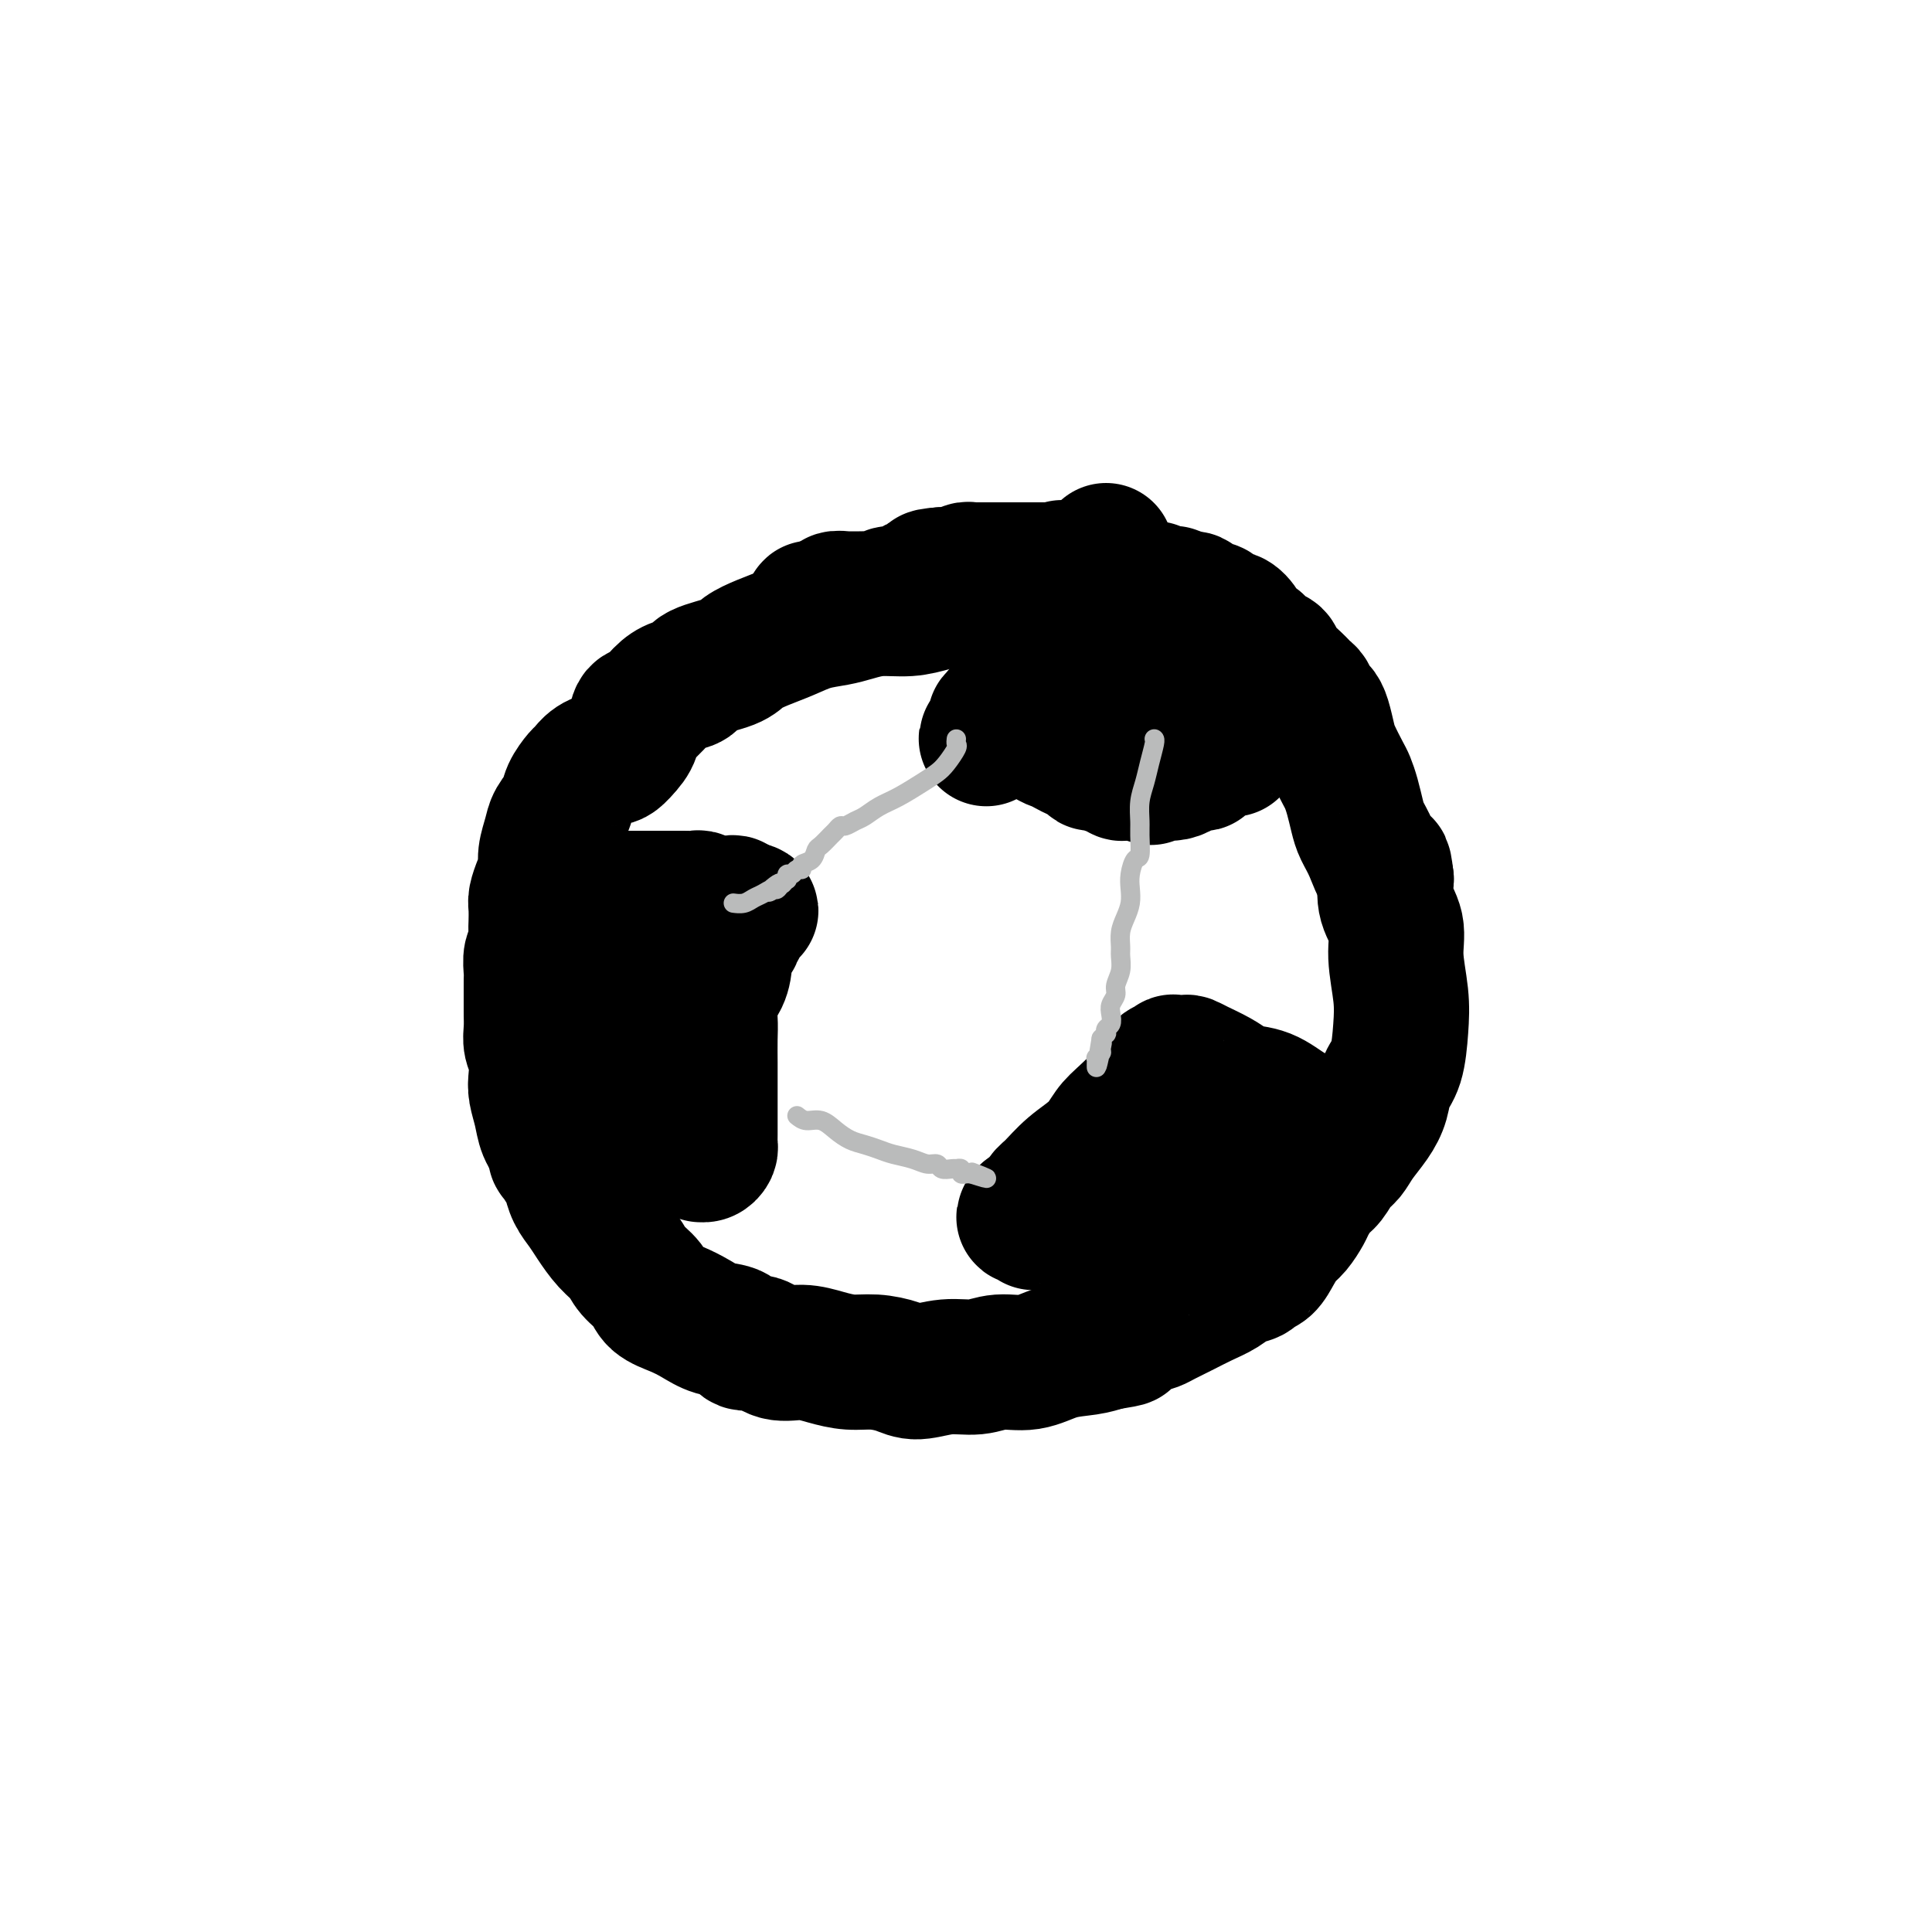 <svg viewBox='0 0 400 400' version='1.1' xmlns='http://www.w3.org/2000/svg' xmlns:xlink='http://www.w3.org/1999/xlink'><g fill='none' stroke='#000000' stroke-width='28' stroke-linecap='round' stroke-linejoin='round'><path d='M211,119c0.207,-0.081 0.415,-0.162 0,0c-0.415,0.162 -1.451,0.568 -2,1c-0.549,0.432 -0.611,0.889 -1,1c-0.389,0.111 -1.107,-0.125 -2,0c-0.893,0.125 -1.962,0.612 -3,1c-1.038,0.388 -2.044,0.678 -3,1c-0.956,0.322 -1.862,0.678 -3,1c-1.138,0.322 -2.508,0.611 -4,1c-1.492,0.389 -3.104,0.877 -5,1c-1.896,0.123 -4.074,-0.119 -6,0c-1.926,0.119 -3.599,0.598 -5,1c-1.401,0.402 -2.529,0.726 -4,1c-1.471,0.274 -3.286,0.496 -5,1c-1.714,0.504 -3.328,1.290 -5,2c-1.672,0.710 -3.402,1.346 -5,2c-1.598,0.654 -3.064,1.327 -4,2c-0.936,0.673 -1.342,1.348 -3,2c-1.658,0.652 -4.569,1.282 -6,2c-1.431,0.718 -1.381,1.524 -2,2c-0.619,0.476 -1.905,0.624 -3,1c-1.095,0.376 -1.998,0.982 -3,2c-1.002,1.018 -2.104,2.448 -3,3c-0.896,0.552 -1.587,0.226 -2,1c-0.413,0.774 -0.546,2.650 -1,4c-0.454,1.350 -1.227,2.175 -2,3'/><path d='M129,155c-1.765,2.125 -2.179,1.937 -3,2c-0.821,0.063 -2.050,0.376 -3,1c-0.950,0.624 -1.620,1.560 -2,2c-0.380,0.440 -0.469,0.385 -1,1c-0.531,0.615 -1.505,1.901 -2,3c-0.495,1.099 -0.510,2.013 -1,3c-0.490,0.987 -1.455,2.049 -2,3c-0.545,0.951 -0.672,1.792 -1,3c-0.328,1.208 -0.859,2.784 -1,4c-0.141,1.216 0.106,2.073 0,3c-0.106,0.927 -0.565,1.924 -1,3c-0.435,1.076 -0.848,2.232 -1,3c-0.152,0.768 -0.045,1.149 0,2c0.045,0.851 0.026,2.171 0,3c-0.026,0.829 -0.060,1.167 0,2c0.060,0.833 0.212,2.163 0,3c-0.212,0.837 -0.789,1.183 -1,2c-0.211,0.817 -0.057,2.107 0,3c0.057,0.893 0.015,1.389 0,2c-0.015,0.611 -0.004,1.335 0,2c0.004,0.665 0.000,1.269 0,2c-0.000,0.731 0.004,1.587 0,2c-0.004,0.413 -0.015,0.383 0,1c0.015,0.617 0.056,1.883 0,3c-0.056,1.117 -0.208,2.087 0,3c0.208,0.913 0.776,1.770 1,3c0.224,1.230 0.104,2.832 0,4c-0.104,1.168 -0.193,1.901 0,3c0.193,1.099 0.667,2.565 1,4c0.333,1.435 0.524,2.839 1,4c0.476,1.161 1.238,2.081 2,3'/><path d='M115,237c0.666,3.542 -0.169,1.897 0,2c0.169,0.103 1.343,1.955 2,3c0.657,1.045 0.798,1.284 1,2c0.202,0.716 0.467,1.910 1,3c0.533,1.090 1.335,2.077 2,3c0.665,0.923 1.194,1.783 2,3c0.806,1.217 1.891,2.791 3,4c1.109,1.209 2.242,2.053 3,3c0.758,0.947 1.139,1.997 2,3c0.861,1.003 2.200,1.961 3,3c0.800,1.039 1.061,2.161 2,3c0.939,0.839 2.554,1.396 4,2c1.446,0.604 2.721,1.256 4,2c1.279,0.744 2.560,1.580 4,2c1.440,0.420 3.038,0.423 4,1c0.962,0.577 1.288,1.726 2,2c0.712,0.274 1.810,-0.329 3,0c1.190,0.329 2.473,1.590 4,2c1.527,0.410 3.297,-0.031 5,0c1.703,0.031 3.339,0.535 5,1c1.661,0.465 3.349,0.891 5,1c1.651,0.109 3.267,-0.099 5,0c1.733,0.099 3.585,0.506 5,1c1.415,0.494 2.393,1.077 4,1c1.607,-0.077 3.842,-0.812 6,-1c2.158,-0.188 4.240,0.171 6,0c1.760,-0.171 3.198,-0.872 5,-1c1.802,-0.128 3.968,0.316 6,0c2.032,-0.316 3.932,-1.393 6,-2c2.068,-0.607 4.305,-0.745 6,-1c1.695,-0.255 2.847,-0.628 4,-1'/><path d='M229,278c6.514,-1.047 3.298,-0.665 3,-1c-0.298,-0.335 2.320,-1.388 4,-2c1.680,-0.612 2.421,-0.783 3,-1c0.579,-0.217 0.997,-0.482 2,-1c1.003,-0.518 2.591,-1.290 4,-2c1.409,-0.710 2.639,-1.356 4,-2c1.361,-0.644 2.854,-1.284 4,-2c1.146,-0.716 1.945,-1.507 3,-2c1.055,-0.493 2.366,-0.688 3,-1c0.634,-0.312 0.592,-0.740 1,-1c0.408,-0.260 1.265,-0.353 2,-1c0.735,-0.647 1.348,-1.849 2,-3c0.652,-1.151 1.344,-2.252 2,-3c0.656,-0.748 1.278,-1.144 2,-2c0.722,-0.856 1.544,-2.173 2,-3c0.456,-0.827 0.545,-1.166 1,-2c0.455,-0.834 1.276,-2.165 2,-3c0.724,-0.835 1.352,-1.174 2,-2c0.648,-0.826 1.315,-2.138 2,-3c0.685,-0.862 1.387,-1.273 2,-2c0.613,-0.727 1.138,-1.770 2,-3c0.862,-1.230 2.063,-2.648 3,-4c0.937,-1.352 1.611,-2.637 2,-4c0.389,-1.363 0.492,-2.803 1,-4c0.508,-1.197 1.420,-2.150 2,-4c0.580,-1.850 0.827,-4.598 1,-7c0.173,-2.402 0.270,-4.459 0,-7c-0.270,-2.541 -0.907,-5.568 -1,-8c-0.093,-2.432 0.360,-4.270 0,-6c-0.360,-1.730 -1.531,-3.351 -2,-5c-0.469,-1.649 -0.234,-3.324 0,-5'/><path d='M287,182c-0.598,-5.062 -0.594,-2.216 -1,-2c-0.406,0.216 -1.222,-2.197 -2,-4c-0.778,-1.803 -1.517,-2.995 -2,-4c-0.483,-1.005 -0.711,-1.823 -1,-3c-0.289,-1.177 -0.641,-2.712 -1,-4c-0.359,-1.288 -0.726,-2.330 -1,-3c-0.274,-0.670 -0.455,-0.967 -1,-2c-0.545,-1.033 -1.456,-2.800 -2,-4c-0.544,-1.200 -0.723,-1.831 -1,-3c-0.277,-1.169 -0.651,-2.876 -1,-4c-0.349,-1.124 -0.673,-1.665 -1,-2c-0.327,-0.335 -0.659,-0.463 -1,-1c-0.341,-0.537 -0.692,-1.482 -1,-2c-0.308,-0.518 -0.572,-0.610 -1,-1c-0.428,-0.390 -1.020,-1.078 -2,-2c-0.980,-0.922 -2.346,-2.078 -3,-3c-0.654,-0.922 -0.594,-1.612 -1,-2c-0.406,-0.388 -1.277,-0.476 -2,-1c-0.723,-0.524 -1.296,-1.485 -2,-2c-0.704,-0.515 -1.537,-0.586 -2,-1c-0.463,-0.414 -0.557,-1.173 -1,-2c-0.443,-0.827 -1.236,-1.724 -2,-2c-0.764,-0.276 -1.500,0.067 -2,0c-0.500,-0.067 -0.764,-0.543 -1,-1c-0.236,-0.457 -0.444,-0.893 -1,-1c-0.556,-0.107 -1.458,0.115 -2,0c-0.542,-0.115 -0.723,-0.567 -1,-1c-0.277,-0.433 -0.652,-0.847 -1,-1c-0.348,-0.153 -0.671,-0.044 -1,0c-0.329,0.044 -0.665,0.022 -1,0'/><path d='M245,124c-1.710,-0.558 -0.984,0.047 -1,0c-0.016,-0.047 -0.774,-0.744 -1,-1c-0.226,-0.256 0.080,-0.069 0,0c-0.080,0.069 -0.547,0.019 -1,0c-0.453,-0.019 -0.892,-0.009 -1,0c-0.108,0.009 0.116,0.016 0,0c-0.116,-0.016 -0.570,-0.057 -1,0c-0.430,0.057 -0.836,0.211 -1,0c-0.164,-0.211 -0.086,-0.788 0,-1c0.086,-0.212 0.182,-0.061 0,0c-0.182,0.061 -0.640,0.030 -1,0c-0.360,-0.030 -0.623,-0.061 -1,0c-0.377,0.061 -0.869,0.212 -1,0c-0.131,-0.212 0.101,-0.789 0,-1c-0.101,-0.211 -0.533,-0.057 -1,0c-0.467,0.057 -0.969,0.016 -1,0c-0.031,-0.016 0.409,-0.008 0,0c-0.409,0.008 -1.668,0.016 -2,0c-0.332,-0.016 0.262,-0.056 0,0c-0.262,0.056 -1.380,0.207 -2,0c-0.620,-0.207 -0.743,-0.774 -1,-1c-0.257,-0.226 -0.647,-0.112 -1,0c-0.353,0.112 -0.668,0.222 -1,0c-0.332,-0.222 -0.681,-0.778 -1,-1c-0.319,-0.222 -0.606,-0.112 -1,0c-0.394,0.112 -0.893,0.226 -1,0c-0.107,-0.226 0.177,-0.793 0,-1c-0.177,-0.207 -0.817,-0.056 -1,0c-0.183,0.056 0.091,0.016 0,0c-0.091,-0.016 -0.545,-0.008 -1,0'/><path d='M222,118c-3.721,-0.928 -1.523,-0.249 -1,0c0.523,0.249 -0.630,0.067 -1,0c-0.370,-0.067 0.042,-0.018 0,0c-0.042,0.018 -0.537,0.005 -1,0c-0.463,-0.005 -0.894,-0.001 -1,0c-0.106,0.001 0.113,0.000 0,0c-0.113,-0.000 -0.556,-0.000 -1,0c-0.444,0.000 -0.888,0.000 -1,0c-0.112,-0.000 0.107,-0.000 0,0c-0.107,0.000 -0.541,0.000 -1,0c-0.459,-0.000 -0.944,-0.000 -1,0c-0.056,0.000 0.317,0.000 0,0c-0.317,-0.000 -1.324,-0.000 -2,0c-0.676,0.000 -1.021,0.000 -1,0c0.021,-0.000 0.409,-0.000 0,0c-0.409,0.000 -1.614,0.000 -2,0c-0.386,-0.000 0.046,-0.000 0,0c-0.046,0.000 -0.571,0.000 -1,0c-0.429,-0.000 -0.763,-0.000 -1,0c-0.237,0.000 -0.378,0.000 -1,0c-0.622,-0.000 -1.725,-0.001 -2,0c-0.275,0.001 0.277,0.004 0,0c-0.277,-0.004 -1.382,-0.015 -2,0c-0.618,0.015 -0.748,0.057 -1,0c-0.252,-0.057 -0.624,-0.211 -1,0c-0.376,0.211 -0.755,0.788 -1,1c-0.245,0.212 -0.356,0.061 -1,0c-0.644,-0.061 -1.822,-0.030 -3,0'/><path d='M195,119c-4.388,0.316 -1.858,0.605 -1,1c0.858,0.395 0.045,0.894 -1,1c-1.045,0.106 -2.320,-0.182 -3,0c-0.680,0.182 -0.763,0.832 -1,1c-0.237,0.168 -0.626,-0.147 -1,0c-0.374,0.147 -0.732,0.757 -1,1c-0.268,0.243 -0.445,0.118 -1,0c-0.555,-0.118 -1.487,-0.228 -2,0c-0.513,0.228 -0.608,0.793 -1,1c-0.392,0.207 -1.080,0.054 -2,0c-0.920,-0.054 -2.073,-0.010 -3,0c-0.927,0.010 -1.628,-0.012 -2,0c-0.372,0.012 -0.414,0.060 -1,0c-0.586,-0.060 -1.715,-0.226 -2,0c-0.285,0.226 0.273,0.846 0,1c-0.273,0.154 -1.379,-0.156 -2,0c-0.621,0.156 -0.757,0.778 -1,1c-0.243,0.222 -0.594,0.046 -1,0c-0.406,-0.046 -0.869,0.040 -1,0c-0.131,-0.040 0.068,-0.207 0,0c-0.068,0.207 -0.403,0.786 0,1c0.403,0.214 1.544,0.061 2,0c0.456,-0.061 0.228,-0.031 0,0'/><path d='M229,114c-0.745,1.059 -1.490,2.118 -2,3c-0.510,0.882 -0.784,1.588 -1,2c-0.216,0.412 -0.372,0.530 -1,1c-0.628,0.470 -1.726,1.291 -2,2c-0.274,0.709 0.278,1.306 0,2c-0.278,0.694 -1.384,1.484 -2,2c-0.616,0.516 -0.742,0.757 -1,1c-0.258,0.243 -0.646,0.487 -1,1c-0.354,0.513 -0.672,1.293 -1,2c-0.328,0.707 -0.665,1.339 -1,2c-0.335,0.661 -0.666,1.350 -1,2c-0.334,0.650 -0.671,1.262 -1,2c-0.329,0.738 -0.652,1.601 -1,2c-0.348,0.399 -0.723,0.334 -1,1c-0.277,0.666 -0.456,2.062 -1,3c-0.544,0.938 -1.451,1.418 -2,2c-0.549,0.582 -0.739,1.266 -1,2c-0.261,0.734 -0.592,1.517 -1,2c-0.408,0.483 -0.893,0.666 -1,1c-0.107,0.334 0.163,0.821 0,1c-0.163,0.179 -0.761,0.051 -1,0c-0.239,-0.051 -0.120,-0.026 0,0'/><path d='M206,150c-3.542,5.634 -0.897,1.720 0,0c0.897,-1.720 0.047,-1.245 0,-1c-0.047,0.245 0.710,0.262 1,0c0.290,-0.262 0.114,-0.802 0,-1c-0.114,-0.198 -0.167,-0.055 0,0c0.167,0.055 0.554,0.022 1,0c0.446,-0.022 0.952,-0.032 1,0c0.048,0.032 -0.363,0.106 0,0c0.363,-0.106 1.501,-0.393 2,0c0.499,0.393 0.360,1.467 1,2c0.640,0.533 2.058,0.524 3,1c0.942,0.476 1.408,1.437 2,2c0.592,0.563 1.311,0.729 2,1c0.689,0.271 1.348,0.646 2,1c0.652,0.354 1.295,0.687 2,1c0.705,0.313 1.470,0.605 2,1c0.530,0.395 0.825,0.894 1,1c0.175,0.106 0.232,-0.182 1,0c0.768,0.182 2.249,0.833 3,1c0.751,0.167 0.774,-0.152 1,0c0.226,0.152 0.656,0.773 1,1c0.344,0.227 0.600,0.061 1,0c0.400,-0.061 0.942,-0.016 1,0c0.058,0.016 -0.369,0.004 0,0c0.369,-0.004 1.534,-0.001 2,0c0.466,0.001 0.233,0.001 0,0'/><path d='M236,160c4.046,1.856 1.661,0.497 1,0c-0.661,-0.497 0.403,-0.132 1,0c0.597,0.132 0.727,0.033 1,0c0.273,-0.033 0.688,0.002 1,0c0.312,-0.002 0.521,-0.039 1,0c0.479,0.039 1.228,0.155 2,0c0.772,-0.155 1.568,-0.580 2,-1c0.432,-0.420 0.501,-0.833 1,-1c0.499,-0.167 1.429,-0.087 2,0c0.571,0.087 0.783,0.181 1,0c0.217,-0.181 0.440,-0.637 1,-1c0.560,-0.363 1.457,-0.632 2,-1c0.543,-0.368 0.733,-0.835 1,-1c0.267,-0.165 0.612,-0.029 1,0c0.388,0.029 0.821,-0.049 1,0c0.179,0.049 0.105,0.226 0,0c-0.105,-0.226 -0.239,-0.853 0,-1c0.239,-0.147 0.852,0.188 1,0c0.148,-0.188 -0.170,-0.899 0,-1c0.170,-0.101 0.826,0.408 1,0c0.174,-0.408 -0.134,-1.734 0,-2c0.134,-0.266 0.709,0.529 1,0c0.291,-0.529 0.296,-2.383 0,-3c-0.296,-0.617 -0.893,0.004 -1,0c-0.107,-0.004 0.277,-0.632 0,-1c-0.277,-0.368 -1.215,-0.476 -2,-1c-0.785,-0.524 -1.418,-1.464 -2,-2c-0.582,-0.536 -1.115,-0.670 -2,-1c-0.885,-0.330 -2.123,-0.858 -3,-1c-0.877,-0.142 -1.393,0.102 -2,0c-0.607,-0.102 -1.303,-0.551 -2,-1'/><path d='M244,141c-2.525,-1.100 -1.836,-0.351 -2,0c-0.164,0.351 -1.181,0.304 -2,0c-0.819,-0.304 -1.442,-0.865 -2,-1c-0.558,-0.135 -1.053,0.157 -2,0c-0.947,-0.157 -2.348,-0.764 -3,-1c-0.652,-0.236 -0.556,-0.101 -1,0c-0.444,0.101 -1.429,0.168 -2,0c-0.571,-0.168 -0.727,-0.571 -1,-1c-0.273,-0.429 -0.662,-0.885 -1,-1c-0.338,-0.115 -0.626,0.110 -1,0c-0.374,-0.110 -0.833,-0.555 -1,-1c-0.167,-0.445 -0.042,-0.890 0,-1c0.042,-0.110 0.000,0.114 0,0c-0.000,-0.114 0.040,-0.566 0,-1c-0.040,-0.434 -0.161,-0.848 0,-1c0.161,-0.152 0.604,-0.041 1,0c0.396,0.041 0.745,0.011 1,0c0.255,-0.011 0.415,-0.003 1,0c0.585,0.003 1.596,0.001 2,0c0.404,-0.001 0.202,-0.000 0,0'/><path d='M274,235c0.077,0.063 0.154,0.126 0,0c-0.154,-0.126 -0.538,-0.439 -1,-1c-0.462,-0.561 -1.001,-1.368 -2,-2c-0.999,-0.632 -2.458,-1.089 -4,-2c-1.542,-0.911 -3.169,-2.275 -5,-3c-1.831,-0.725 -3.867,-0.811 -5,-1c-1.133,-0.189 -1.363,-0.482 -2,-1c-0.637,-0.518 -1.681,-1.263 -3,-2c-1.319,-0.737 -2.913,-1.467 -4,-2c-1.087,-0.533 -1.667,-0.871 -2,-1c-0.333,-0.129 -0.418,-0.050 -1,0c-0.582,0.050 -1.659,0.069 -2,0c-0.341,-0.069 0.054,-0.227 0,0c-0.054,0.227 -0.557,0.838 -1,1c-0.443,0.162 -0.825,-0.126 -1,0c-0.175,0.126 -0.144,0.667 0,1c0.144,0.333 0.400,0.459 0,1c-0.400,0.541 -1.458,1.495 -2,2c-0.542,0.505 -0.569,0.559 -1,1c-0.431,0.441 -1.266,1.269 -2,2c-0.734,0.731 -1.367,1.366 -2,2'/><path d='M234,230c-2.491,2.259 -3.219,2.907 -4,4c-0.781,1.093 -1.613,2.630 -3,4c-1.387,1.370 -3.327,2.572 -5,4c-1.673,1.428 -3.080,3.080 -4,4c-0.920,0.920 -1.354,1.107 -2,2c-0.646,0.893 -1.504,2.492 -2,3c-0.496,0.508 -0.631,-0.074 -1,0c-0.369,0.074 -0.972,0.805 -1,1c-0.028,0.195 0.519,-0.144 1,0c0.481,0.144 0.895,0.772 1,1c0.105,0.228 -0.100,0.057 0,0c0.100,-0.057 0.504,-0.001 1,0c0.496,0.001 1.085,-0.052 2,0c0.915,0.052 2.156,0.210 4,0c1.844,-0.210 4.290,-0.788 6,-1c1.710,-0.212 2.684,-0.057 4,0c1.316,0.057 2.973,0.015 4,0c1.027,-0.015 1.423,-0.004 2,0c0.577,0.004 1.333,0.002 2,0c0.667,-0.002 1.245,-0.004 2,0c0.755,0.004 1.689,0.015 2,0c0.311,-0.015 -0.000,-0.057 0,0c0.000,0.057 0.312,0.211 1,0c0.688,-0.211 1.751,-0.789 2,-1c0.249,-0.211 -0.318,-0.057 0,0c0.318,0.057 1.519,0.016 2,0c0.481,-0.016 0.240,-0.008 0,0'/><path d='M248,251c5.503,0.070 2.259,0.245 1,0c-1.259,-0.245 -0.533,-0.909 0,-1c0.533,-0.091 0.875,0.390 1,0c0.125,-0.390 0.034,-1.651 0,-2c-0.034,-0.349 -0.010,0.215 0,0c0.010,-0.215 0.006,-1.208 0,-2c-0.006,-0.792 -0.016,-1.383 0,-2c0.016,-0.617 0.057,-1.261 0,-2c-0.057,-0.739 -0.211,-1.575 0,-2c0.211,-0.425 0.789,-0.440 1,-1c0.211,-0.560 0.057,-1.666 0,-2c-0.057,-0.334 -0.015,0.102 0,0c0.015,-0.102 0.004,-0.744 0,-1c-0.004,-0.256 -0.002,-0.128 0,0'/><path d='M122,186c1.197,0.000 2.395,0.000 3,0c0.605,-0.000 0.619,-0.000 1,0c0.381,0.000 1.129,0.000 2,0c0.871,-0.000 1.866,-0.000 3,0c1.134,0.000 2.406,0.000 3,0c0.594,-0.000 0.511,-0.000 1,0c0.489,0.000 1.550,0.000 2,0c0.450,-0.000 0.291,-0.001 1,0c0.709,0.001 2.288,0.004 3,0c0.712,-0.004 0.558,-0.015 1,0c0.442,0.015 1.480,0.057 2,0c0.520,-0.057 0.520,-0.211 1,0c0.480,0.211 1.438,0.789 2,1c0.562,0.211 0.729,0.056 1,0c0.271,-0.056 0.646,-0.011 1,0c0.354,0.011 0.686,-0.011 1,0c0.314,0.011 0.610,0.054 1,0c0.390,-0.054 0.874,-0.207 1,0c0.126,0.207 -0.107,0.773 0,1c0.107,0.227 0.553,0.113 1,0'/><path d='M153,188c4.794,0.544 1.280,0.905 0,1c-1.280,0.095 -0.327,-0.077 0,0c0.327,0.077 0.027,0.404 0,1c-0.027,0.596 0.217,1.460 0,2c-0.217,0.540 -0.897,0.757 -1,1c-0.103,0.243 0.371,0.513 0,1c-0.371,0.487 -1.588,1.190 -2,2c-0.412,0.810 -0.019,1.727 0,3c0.019,1.273 -0.335,2.904 -1,4c-0.665,1.096 -1.642,1.658 -2,3c-0.358,1.342 -0.096,3.465 0,5c0.096,1.535 0.026,2.483 0,4c-0.026,1.517 -0.007,3.602 0,5c0.007,1.398 0.002,2.108 0,3c-0.002,0.892 -0.000,1.965 0,3c0.000,1.035 -0.000,2.032 0,3c0.000,0.968 0.001,1.908 0,3c-0.001,1.092 -0.003,2.335 0,3c0.003,0.665 0.011,0.752 0,1c-0.011,0.248 -0.040,0.656 0,1c0.040,0.344 0.148,0.625 0,1c-0.148,0.375 -0.551,0.844 -1,1c-0.449,0.156 -0.945,0.001 -1,0c-0.055,-0.001 0.331,0.154 0,0c-0.331,-0.154 -1.380,-0.615 -2,-1c-0.620,-0.385 -0.810,-0.692 -1,-1'/><path d='M142,237c-1.118,-0.155 -1.413,-0.041 -2,0c-0.587,0.041 -1.465,0.011 -2,0c-0.535,-0.011 -0.726,-0.002 -1,0c-0.274,0.002 -0.632,-0.004 -1,0c-0.368,0.004 -0.746,0.016 -1,0c-0.254,-0.016 -0.385,-0.061 -1,0c-0.615,0.061 -1.713,0.226 -3,0c-1.287,-0.226 -2.765,-0.845 -4,-1c-1.235,-0.155 -2.229,0.152 -3,0c-0.771,-0.152 -1.318,-0.763 -2,-1c-0.682,-0.237 -1.500,-0.100 -2,0c-0.500,0.100 -0.681,0.163 -1,0c-0.319,-0.163 -0.776,-0.553 -1,-1c-0.224,-0.447 -0.214,-0.952 0,-1c0.214,-0.048 0.634,0.360 1,0c0.366,-0.360 0.679,-1.490 1,-2c0.321,-0.510 0.649,-0.402 1,-1c0.351,-0.598 0.725,-1.903 1,-3c0.275,-1.097 0.451,-1.985 1,-3c0.549,-1.015 1.470,-2.157 2,-3c0.530,-0.843 0.667,-1.388 1,-2c0.333,-0.612 0.860,-1.291 1,-2c0.140,-0.709 -0.107,-1.448 0,-2c0.107,-0.552 0.567,-0.919 1,-1c0.433,-0.081 0.837,0.122 1,0c0.163,-0.122 0.085,-0.569 0,-1c-0.085,-0.431 -0.177,-0.847 0,-1c0.177,-0.153 0.622,-0.044 1,0c0.378,0.044 0.689,0.022 1,0'/><path d='M131,212c1.962,-3.205 0.368,-0.718 0,0c-0.368,0.718 0.489,-0.332 1,-1c0.511,-0.668 0.676,-0.953 1,-1c0.324,-0.047 0.809,0.145 1,0c0.191,-0.145 0.090,-0.625 0,-1c-0.090,-0.375 -0.169,-0.644 0,-1c0.169,-0.356 0.585,-0.800 1,-1c0.415,-0.200 0.829,-0.158 1,0c0.171,0.158 0.099,0.432 0,0c-0.099,-0.432 -0.227,-1.570 0,-2c0.227,-0.430 0.808,-0.154 1,0c0.192,0.154 -0.004,0.185 0,0c0.004,-0.185 0.207,-0.585 0,-1c-0.207,-0.415 -0.826,-0.844 -1,-1c-0.174,-0.156 0.097,-0.038 0,0c-0.097,0.038 -0.562,-0.004 -1,0c-0.438,0.004 -0.849,0.053 -1,0c-0.151,-0.053 -0.041,-0.206 0,0c0.041,0.206 0.012,0.773 0,1c-0.012,0.227 -0.006,0.113 0,0'/></g>
<g fill='none' stroke='#BABBBB' stroke-width='4' stroke-linecap='round' stroke-linejoin='round'><path d='M198,153c-0.049,0.387 -0.097,0.774 0,1c0.097,0.226 0.340,0.291 0,1c-0.340,0.709 -1.263,2.062 -2,3c-0.737,0.938 -1.289,1.459 -2,2c-0.711,0.541 -1.579,1.100 -3,2c-1.421,0.900 -3.393,2.140 -5,3c-1.607,0.860 -2.850,1.340 -4,2c-1.150,0.660 -2.206,1.501 -3,2c-0.794,0.499 -1.325,0.658 -2,1c-0.675,0.342 -1.494,0.869 -2,1c-0.506,0.131 -0.699,-0.135 -1,0c-0.301,0.135 -0.709,0.670 -1,1c-0.291,0.330 -0.464,0.455 -1,1c-0.536,0.545 -1.435,1.509 -2,2c-0.565,0.491 -0.795,0.509 -1,1c-0.205,0.491 -0.383,1.456 -1,2c-0.617,0.544 -1.672,0.667 -2,1c-0.328,0.333 0.070,0.878 0,1c-0.070,0.122 -0.607,-0.177 -1,0c-0.393,0.177 -0.640,0.831 -1,1c-0.360,0.169 -0.831,-0.148 -1,0c-0.169,0.148 -0.035,0.761 0,1c0.035,0.239 -0.029,0.103 0,0c0.029,-0.103 0.151,-0.172 0,0c-0.151,0.172 -0.576,0.586 -1,1'/><path d='M162,183c-5.186,3.494 -2.152,0.729 -1,0c1.152,-0.729 0.422,0.579 0,1c-0.422,0.421 -0.537,-0.045 -1,0c-0.463,0.045 -1.273,0.600 -2,1c-0.727,0.400 -1.372,0.643 -2,1c-0.628,0.357 -1.241,0.828 -2,1c-0.759,0.172 -1.666,0.046 -2,0c-0.334,-0.046 -0.095,-0.013 0,0c0.095,0.013 0.048,0.007 0,0'/><path d='M239,153c-0.024,-0.018 -0.049,-0.035 0,0c0.049,0.035 0.171,0.124 0,1c-0.171,0.876 -0.634,2.540 -1,4c-0.366,1.460 -0.633,2.718 -1,4c-0.367,1.282 -0.833,2.590 -1,4c-0.167,1.410 -0.034,2.923 0,4c0.034,1.077 -0.029,1.719 0,3c0.029,1.281 0.152,3.200 0,4c-0.152,0.800 -0.579,0.483 -1,1c-0.421,0.517 -0.834,1.870 -1,3c-0.166,1.130 -0.083,2.036 0,3c0.083,0.964 0.165,1.987 0,3c-0.165,1.013 -0.579,2.017 -1,3c-0.421,0.983 -0.849,1.944 -1,3c-0.151,1.056 -0.025,2.208 0,3c0.025,0.792 -0.049,1.223 0,2c0.049,0.777 0.223,1.898 0,3c-0.223,1.102 -0.843,2.183 -1,3c-0.157,0.817 0.150,1.370 0,2c-0.150,0.630 -0.758,1.335 -1,2c-0.242,0.665 -0.117,1.288 0,2c0.117,0.712 0.225,1.514 0,2c-0.225,0.486 -0.782,0.656 -1,1c-0.218,0.344 -0.097,0.862 0,1c0.097,0.138 0.171,-0.103 0,0c-0.171,0.103 -0.585,0.552 -1,1'/><path d='M228,215c-1.697,10.056 -0.441,4.196 0,2c0.441,-2.196 0.066,-0.729 0,0c-0.066,0.729 0.179,0.721 0,1c-0.179,0.279 -0.780,0.845 -1,1c-0.220,0.155 -0.059,-0.103 0,0c0.059,0.103 0.016,0.566 0,1c-0.016,0.434 -0.005,0.838 0,1c0.005,0.162 0.002,0.081 0,0'/><path d='M165,231c0.577,0.469 1.155,0.938 2,1c0.845,0.062 1.959,-0.282 3,0c1.041,0.282 2.010,1.189 3,2c0.990,0.811 2.001,1.526 3,2c0.999,0.474 1.986,0.705 3,1c1.014,0.295 2.054,0.652 3,1c0.946,0.348 1.796,0.685 3,1c1.204,0.315 2.760,0.606 4,1c1.240,0.394 2.165,0.890 3,1c0.835,0.110 1.582,-0.166 2,0c0.418,0.166 0.508,0.776 1,1c0.492,0.224 1.385,0.064 2,0c0.615,-0.064 0.953,-0.031 1,0c0.047,0.031 -0.198,0.061 0,0c0.198,-0.061 0.840,-0.212 1,0c0.160,0.212 -0.163,0.789 0,1c0.163,0.211 0.813,0.057 1,0c0.187,-0.057 -0.089,-0.016 0,0c0.089,0.016 0.545,0.008 1,0'/><path d='M201,243c5.822,1.867 2.378,0.533 1,0c-1.378,-0.533 -0.689,-0.267 0,0'/></g>
</svg>